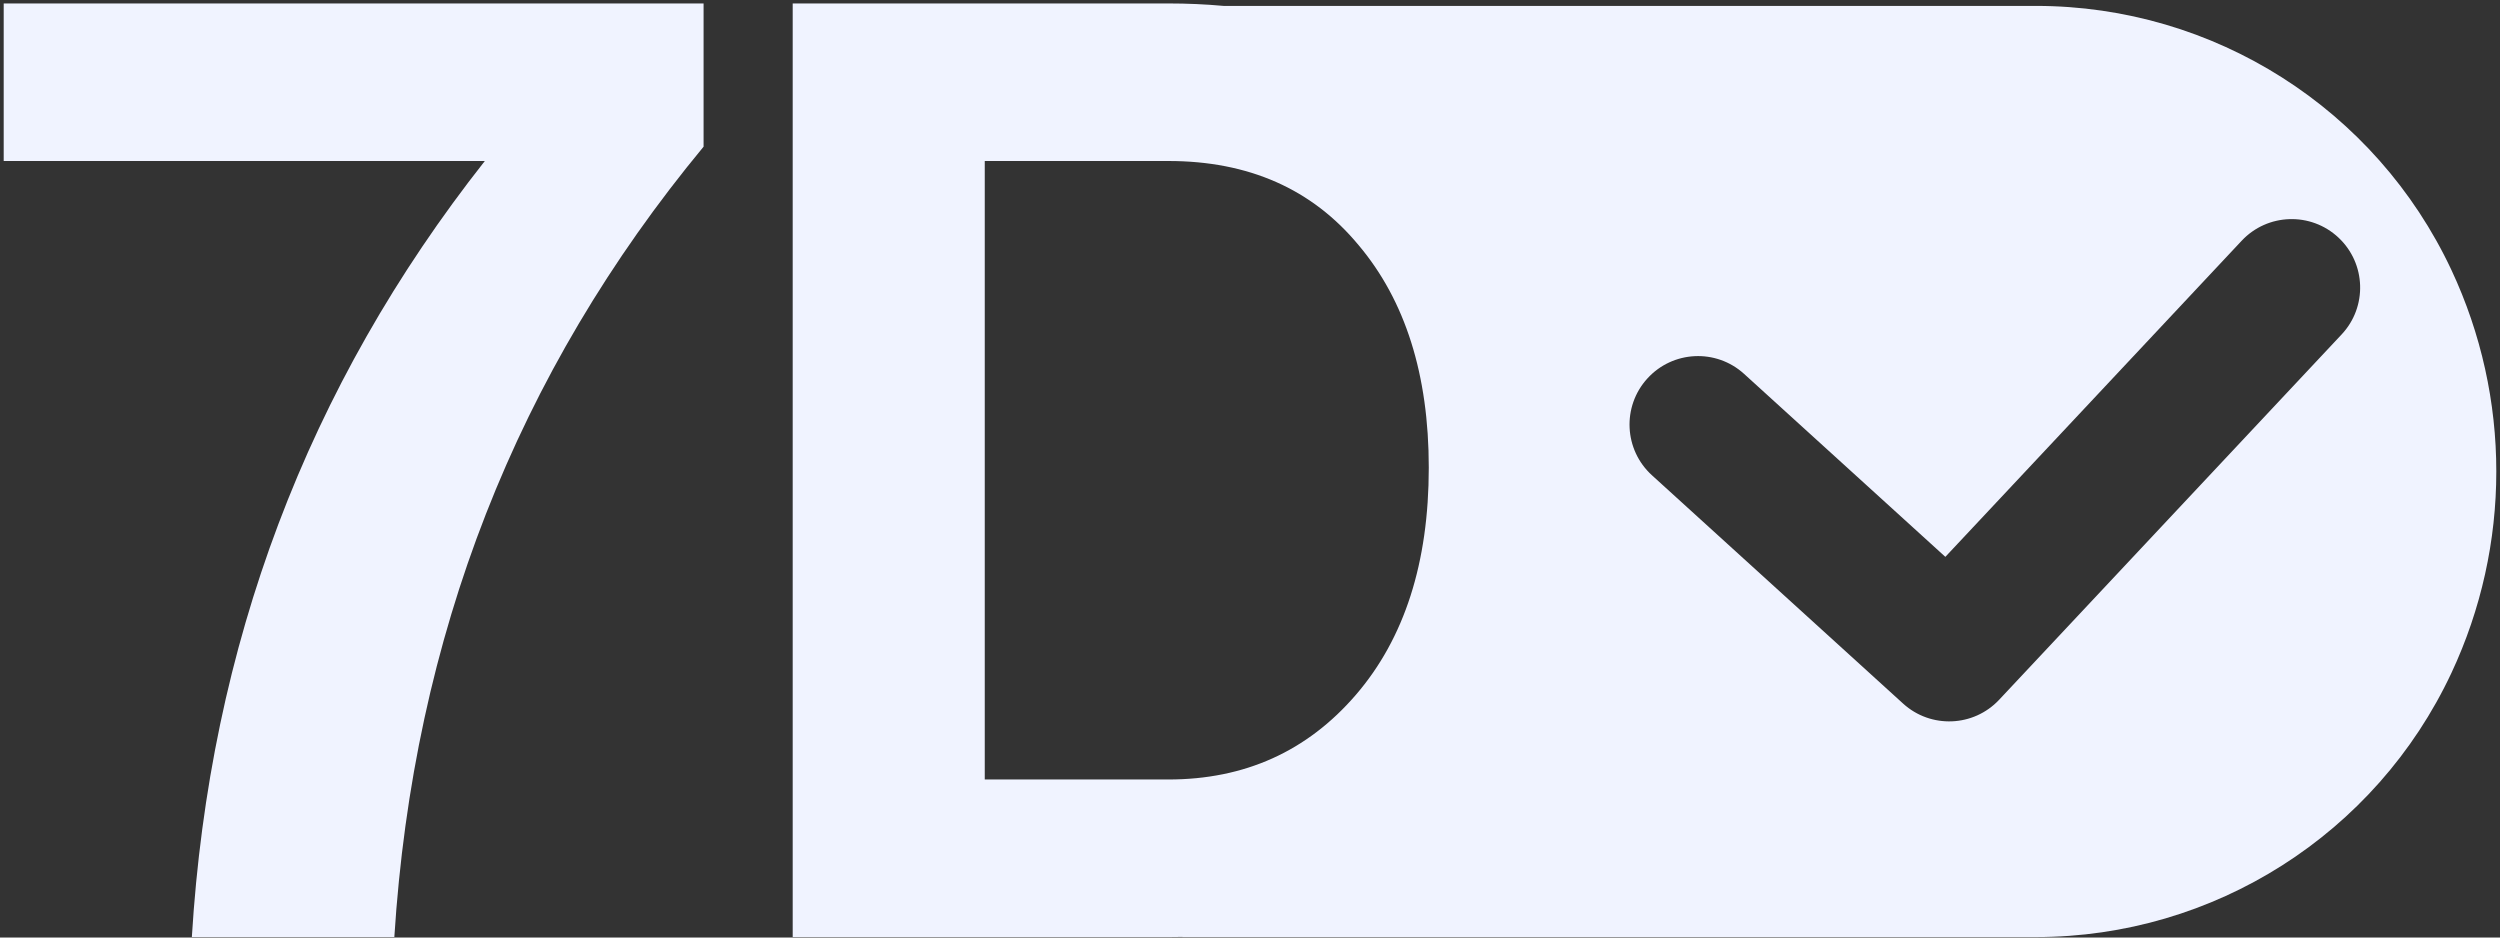 <svg xmlns="http://www.w3.org/2000/svg" width="192" height="72" viewBox="0 0 192 72" transform-origin="66.664px 25px" style="opacity: 1; visibility: visible; display: block;" display="block" data-level="863" tenwebX_tlevel="10" xmlns:xlink="http://www.w3.org/1999/xlink"><rect x="0" y="0" width="192" height="72" fill="#333333" stroke="none"/><path d="M0.284 12.365V0.265H54.035V11.265C39.668 28.632 31.751 48.865 30.285 71.966H14.734C16.101 49.532 23.601 29.665 37.235 12.365H0.284Z" data-level="864" style="opacity:1;stroke-width:1px;stroke-linecap:butt;stroke-linejoin:miter;transform-origin:0px 0px;display:inline;" fill="rgb(240, 243, 255)"></path><path fill-rule="evenodd" clip-rule="evenodd" d="M89.73 0.265H60.879V71.966H89.83C90.166 71.966 90.501 71.962 90.833 71.955L90.804 71.966H156.361C170.029 71.966 182.464 64.062 188.267 51.688C192.866 41.881 192.866 30.538 188.267 20.731C182.464 8.357 170.029 0.454 156.361 0.454H93.976C92.599 0.328 91.184 0.265 89.73 0.265ZM89.73 59.865H75.629V12.365H89.73C95.896 12.365 100.763 14.515 104.33 18.815C107.93 23.082 109.73 28.782 109.73 35.915C109.73 43.215 107.863 49.032 104.13 53.365C100.396 57.699 95.596 59.865 89.73 59.865ZM179.837 25.685C181.824 23.566 181.716 20.237 179.597 18.25C177.477 16.263 174.148 16.37 172.161 18.489L149.402 42.766L133.947 28.716C131.797 26.761 128.47 26.92 126.516 29.07C124.562 31.219 124.72 34.546 126.87 36.501L146.158 54.035C148.285 55.968 151.569 55.837 153.535 53.741L179.837 25.685Z" data-level="865" style="opacity:1;stroke-width:1px;stroke-linecap:butt;stroke-linejoin:miter;transform-origin:0px 0px;display:inline;" fill="rgb(240, 243, 255)"></path></svg>